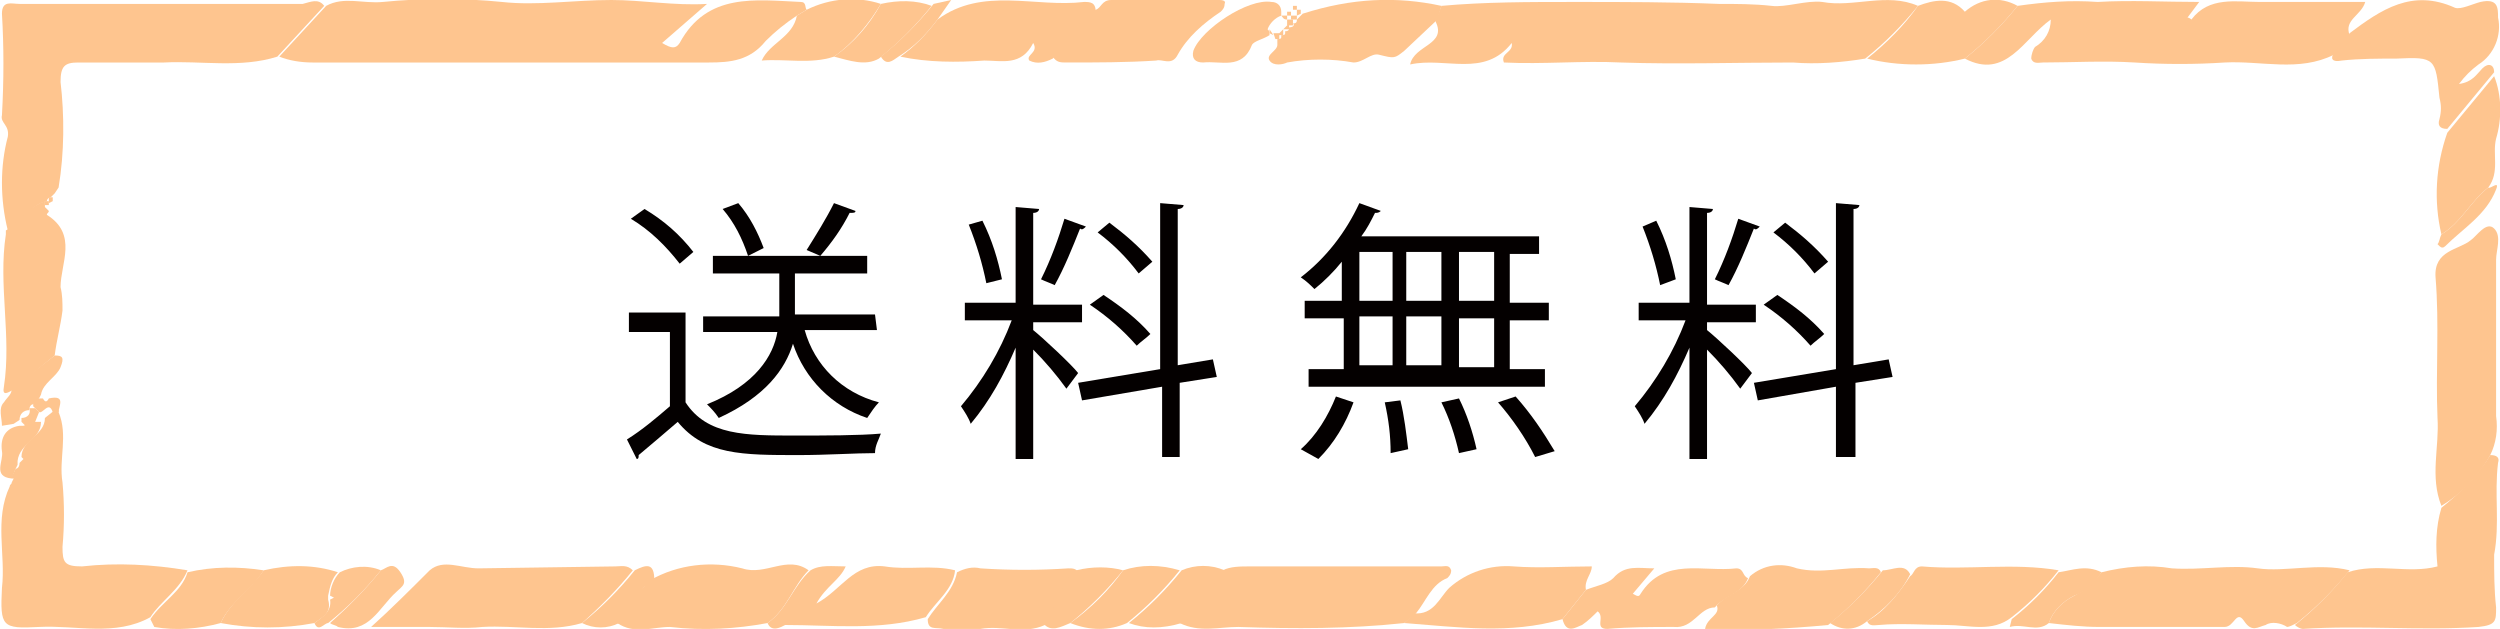 <?xml version="1.0" encoding="utf-8"?>
<!-- Generator: Adobe Illustrator 22.0.1, SVG Export Plug-In . SVG Version: 6.00 Build 0)  -->
<svg version="1.1" id="レイヤー_1" xmlns="http://www.w3.org/2000/svg" xmlns:xlink="http://www.w3.org/1999/xlink" x="0px"
	 y="0px" viewBox="0 0 128 32.2" style="enable-background:new 0 0 128 32.2;" xml:space="preserve">
<style type="text/css">
	.st0{fill:#FEC58F;}
	.st1{fill:#040000;}
</style>
<title>lp_tag004</title>
<g id="レイヤー_1_1_">
	<path class="st0" d="M40.8,0.8c-0.6,0.4-1.1,0.8-1.6,1.3c-0.8,1-1.8,1.1-2.9,1.1h-14c-2.1,0-4.2,0-6.3,0c-0.6,0-1.2-0.1-1.7-0.3
		l2.4-2.6c0.9-0.5,1.9-0.1,2.9-0.2c2-0.2,4.1-0.2,6.1,0C27.5,0.3,29.4,0,31.3,0c1.6,0,3.2,0.3,4.9,0.2l-2.3,2c0.5,0.3,0.7,0.3,0.9,0
		C36.2-0.4,38.7,0,41,0.1c0.3,0,0.2,0.3,0.3,0.4L40.8,0.8z"/>
	<path class="st0" d="M73.8,0.3c2.2-0.2,4.5-0.2,6.8-0.2c2.5,0,5,0,7.4,0.1c0.9,0,1.8,0,2.7,0.1c0.7,0.1,1.8-0.3,2.6-0.2
		c1.6,0.3,3.3-0.5,4.9,0.2c-0.8,1-1.7,1.9-2.7,2.7c-1.2,0.2-2.5,0.3-3.7,0.2c-2.9,0-5.9,0.1-8.8,0c-2-0.1-4,0.1-6,0
		c-0.2-0.5,0.5-0.5,0.4-1C76,4,74,2.9,72.2,3.3c0.2-1,1.9-1,1.3-2.2L73.8,0.3z"/>
	<path class="st0" d="M16.6,0.3l-2.4,2.6c-1.9,0.6-3.9,0.2-5.8,0.3c-1.5,0-2.9,0-4.4,0c-0.7,0-0.9,0.2-0.9,1C3.3,5.9,3.3,7.8,3,9.6
		L2.8,9.9l0,0l-0.2,0.2c-0.1,0-0.2,0.1-0.2,0.2c-0.9,0.2-1.2,1.1-2,1.5c-0.4-1.6-0.4-3.3,0-4.8C0.5,6.4,0,6.3,0.1,5.9
		c0.1-1.8,0.1-3.5,0-5.2c0-0.7,0.5-0.5,0.9-0.5h6.3c2.7,0,5.4,0,8.2,0C15.9,0.1,16.3-0.1,16.6,0.3z"/>
	<path class="st0" d="M103.3,0.3c1.4-0.2,2.7-0.3,4.1-0.2c1.7-0.1,3.4,0,5.2,0L112,0.9c0.1,0,0.2,0.1,0.2,0.1
		c0.9-1.2,2.3-0.9,3.5-0.9c1.8,0,3.6,0,5.4,0c-0.2,0.7-1.1,0.9-0.8,1.7c-0.1,0.4-0.4,0.8-0.8,1c-1.8,0.9-3.7,0.3-5.6,0.4
		c-1.5,0.1-3.1,0.1-4.6,0c-1.6-0.1-3.2,0-4.7,0c-0.2,0-0.5,0.1-0.6-0.2c0-0.2,0.1-0.5,0.2-0.6c0.5-0.3,0.8-0.8,0.8-1.4
		c-1.4,1-2.3,3.1-4.4,2C101.6,2.2,102.5,1.3,103.3,0.3z"/>
	<path class="st0" d="M3,21.1c0.5,1.2,0,2.4,0.2,3.6c0.1,1.1,0.1,2.2,0,3.3c0,0.8,0.1,1,1,1c1.8-0.2,3.6-0.1,5.4,0.2
		c-0.4,1-1.4,1.6-1.9,2.4C5.9,32.6,3.9,32,2,32.1c-1.9,0.1-2,0-1.9-2c0.2-1.7-0.4-3.5,0.4-5.2c0-0.1,0.1-0.1,0.1-0.2l0,0l0.1-0.2
		H0.6v-0.1L0.8,24C0.9,24,1,23.9,1,23.7l0,0l0.2-0.2l-0.1-0.1c0-0.9,1.2-1.1,1.2-2l0.5-0.4H3z"/>
	<path class="st0" d="M127.5,23.3c0.3,0,0.5,0.1,0.4,0.4c-0.2,1.6,0.1,3.1-0.2,4.7c0,0.9,0,1.8,0.1,2.7c0,0.7,0,0.9-0.9,1
		c-3,0.2-6-0.1-9,0.1c-0.1,0-0.3-0.1-0.4-0.2c1-0.8,1.9-1.7,2.7-2.7c1.5-0.5,3.1,0.1,4.6-0.3c-0.1-1-0.1-2,0.2-3
		C126,25.2,126.9,24.3,127.5,23.3z"/>
	<path class="st0" d="M120.3,29.2c-0.8,1-1.7,1.9-2.7,2.7c-0.2,0.1-0.4,0.2-0.5,0.2c-0.3-0.2-0.8-0.3-1.1-0.1
		c-0.4,0.1-0.7,0.4-1.1-0.2s-0.5,0.3-1,0.3c-2.1,0-4.3,0-6.4,0c-0.9,0-1.7-0.1-2.6-0.2c0.2-0.6,0.7-1.1,1.3-1.4
		c0.6-0.3,1-0.7,1.4-1.2c1.2-0.3,2.4-0.4,3.6-0.2c1.5,0.1,3-0.2,4.4,0S118.7,28.8,120.3,29.2z"/>
	<path class="st0" d="M127.5,23.3c-0.6,1.1-1.5,2-2.5,2.6c-0.6-1.5-0.1-3-0.2-4.5c-0.1-2.4,0.1-4.8-0.1-7.2
		c-0.1-1.4,1.2-1.4,1.8-1.9c0.3-0.2,0.8-1,1.2-0.6s0.1,1.1,0.1,1.6c0,2.6,0,5.3,0,8C127.9,22,127.8,22.7,127.5,23.3z"/>
	<path class="st0" d="M71.9,31.9c-2.8,0.3-5.6,0.3-8.5,0.2c-1,0-2,0.3-3-0.2l2.2-2.7C63,29,63.5,29,64,29h9.8c0.2,0,0.4-0.1,0.5,0.2
		c0,0.2-0.1,0.3-0.2,0.4c-0.8,0.3-1.1,1.2-1.6,1.8L71.9,31.9z"/>
	<path class="st0" d="M29.8,31.9c-1.7,0.5-3.4,0.1-5.1,0.2c-0.9,0.1-1.8,0-2.7,0H19c1-0.9,2-1.9,3-2.9c0.7-0.6,1.6-0.1,2.5-0.1
		l7-0.1c0.3,0,0.6-0.1,0.9,0.2C31.6,30.2,30.7,31.1,29.8,31.9z"/>
	<path class="st0" d="M119.5,2.7c0.4-0.2,0.6-0.6,0.8-1c1.6-1.2,3.2-2.3,5.4-1.3c0.3,0.1,0.9-0.2,1.3-0.3c0.9-0.2,0.9,0.3,0.9,0.8
		c0.2,0.9-0.2,1.9-1,2.4c-0.4,0.3-0.7,0.6-1,1c0.7-0.1,0.9-0.5,1.2-0.8s0.6-0.2,0.6,0.2l-2.4,2.9c-0.4,0-0.5-0.2-0.4-0.5
		c0.1-0.4,0.1-0.7,0-1.1c-0.2-2-0.2-2.1-2.2-2c-0.9,0-1.9,0-2.8,0.1C119.4,3.2,119.3,3,119.5,2.7z"/>
	<path class="st0" d="M0.3,11.8c0.7-0.4,1.1-1.2,2-1.5l0,0v0.3l0.2,0.2c0,0.1-0.1,0.1-0.1,0.2C4,12,3.1,13.5,3.1,14.7
		c0.1,0.4,0.1,0.8,0.1,1.2c-0.1,0.8-0.3,1.5-0.4,2.3L0.6,20c-0.2,0.1-0.5,0.3-0.4-0.2c0.4-2.6-0.3-5.2,0.1-7.8
		C0.3,12,0.3,11.9,0.3,11.8z"/>
	<path class="st0" d="M39.3,31.9c-1.6,0.3-3.3,0.4-5,0.2c-0.9,0-1.8,0.4-2.7-0.2c0.6-0.4,1.1-1,1.2-1.7l0.2-0.2l0.3-0.3
		c1.4-0.8,3.1-1,4.7-0.6c1.2,0.4,2.3-0.7,3.4,0.1C40.6,30,40.3,31.2,39.3,31.9z"/>
	<path class="st0" d="M39.3,31.9c1-0.7,1.3-1.9,2.2-2.7c0.5-0.3,1.1-0.2,1.8-0.2c-0.3,0.7-1,1-1.5,1.9c1.3-0.7,1.9-2.1,3.5-1.9
		c1.2,0.2,2.4-0.1,3.6,0.2c-0.1,1-1,1.6-1.5,2.4c-2.4,0.7-4.8,0.4-7.2,0.4C40,32.1,39.5,32.4,39.3,31.9z"/>
	<path class="st0" d="M48,1c2.3-1.7,5-0.6,7.5-0.9c0.3,0,0.6,0,0.6,0.5c-1,0.5-1.4,1.7-2.2,2.4c-0.4,0.2-0.8,0.3-1.2,0.1
		c-0.2-0.3,0.5-0.4,0.2-0.9c-0.6,1.2-1.6,0.9-2.5,0.9c-1.4,0.1-2.9,0.1-4.3-0.2C46.8,2.4,47.4,1.8,48,1z"/>
	<path class="st0" d="M97.8,29.5C98,29.4,98,29,98.4,29c2.3,0.2,4.7-0.2,7,0.2c-0.7,0.9-1.5,1.7-2.4,2.4c-1,0.8-2.2,0.4-3.3,0.4
		s-2.4-0.1-3.5,0c-0.2,0-0.5,0.1-0.6-0.2C96.5,31.3,97.2,30.4,97.8,29.5z"/>
	<path class="st0" d="M71.9,31.9l0.5-0.5c1,0.1,1.3-0.8,1.8-1.3c0.9-0.8,2.1-1.2,3.3-1.1c1.3,0.1,2.6,0,4,0c0,0.4-0.4,0.7-0.3,1.2
		L80,31.7C77.3,32.5,74.6,32.1,71.9,31.9z"/>
	<path class="st0" d="M73.8,0.3L73.6,1l-1.7,1.6C71.4,3,71.4,3,70.6,2.8c-0.4-0.1-0.8,0.4-1.3,0.4C68.2,3,67,3,65.9,3.2
		c-0.2,0.1-0.7,0.2-0.9-0.1s0.4-0.5,0.4-0.8V2c0.1,0,0.2,0,0.2-0.1c0,0,0-0.1,0-0.1c0.1,0,0.2,0,0.2-0.1c0,0,0-0.1,0-0.1
		c0.2,0,0.2-0.1,0.2-0.2c0.2,0,0.3-0.1,0.2-0.2c0.2,0,0.2-0.1,0.2-0.2l0.3-0.3C69.2-0.1,71.5-0.2,73.8,0.3z"/>
	<path class="st0" d="M80,31.7l1.2-1.5c0.5-0.2,1.1-0.3,1.4-0.6c0.6-0.7,1.3-0.5,2.1-0.5l-1.1,1.3c0.2,0.1,0.3,0.2,0.4,0
		c1.2-1.9,3.2-1.1,4.9-1.3c0.4,0,0.3,0.4,0.6,0.5c-0.3,0.8-1.2,0.9-1.7,1.5c-0.8,0-1.1,1.1-2.1,1c-1.1,0-2.3,0-3.4,0.1
		c-0.7,0-0.1-0.6-0.5-0.9c-0.2,0.2-0.5,0.5-0.8,0.7C80.7,32.1,80.2,32.5,80,31.7z"/>
	<path class="st0" d="M87.9,31c0.5-0.6,1.4-0.7,1.7-1.5c0.7-0.6,1.6-0.7,2.4-0.4c1.3,0.3,2.4-0.1,3.7,0c0.2,0,0.5-0.1,0.6,0.2
		c-0.8,1-1.7,1.9-2.7,2.7c-2.1,0.2-4.2,0.3-6.3,0.2C87.4,31.6,88.1,31.5,87.9,31z"/>
	<path class="st0" d="M53.9,2.9c0.8-0.8,1.2-1.8,2.2-2.4C56.4,0.4,56.4,0,56.9,0c1.8,0,3.7,0,5.5,0c0.1,0,0.4,0,0.3,0.2
		c0,0.2-0.1,0.3-0.2,0.4c-0.9,0.6-1.7,1.3-2.2,2.2C60,3.4,59.5,3,59.2,3.1c-1.5,0.1-3.1,0.1-4.6,0.1C54.3,3.2,54.1,3.2,53.9,2.9z"/>
	<path class="st0" d="M47.5,31.7c0.5-0.8,1.3-1.4,1.5-2.4c0.4-0.2,0.8-0.3,1.2-0.2c1.5,0.1,3,0.1,4.5,0c0.2,0,0.4,0,0.5,0.2
		c-1,0.6-0.9,1.9-1.7,2.7c-1.1,0.5-2.2,0-3.3,0.2c-0.6,0.1-1.3,0.1-1.9,0C47.9,32.1,47.5,32.3,47.5,31.7z"/>
	<path class="st0" d="M125.3,6.8l2.4-2.9c0.4,1,0.4,2.2,0.1,3.2c-0.2,0.8,0.2,1.7-0.4,2.5c-0.9,0.7-1.4,1.8-2.4,2.4
		C124.6,10.3,124.7,8.5,125.3,6.8z"/>
	<path class="st0" d="M103.3,0.3c-0.8,1-1.7,1.9-2.7,2.7c-1.6,0.4-3.4,0.4-5,0c1-0.8,1.9-1.7,2.6-2.7c0.8-0.3,1.7-0.5,2.4,0.3
		C101.4-0.1,102.4-0.2,103.3,0.3z"/>
	<path class="st0" d="M16.1,31.9c-1.6,0.3-3.2,0.3-4.8,0c0.5-1.1,1.5-1.7,2.2-2.7c1.3-0.3,2.6-0.3,3.8,0.1c-0.3,0.3-0.4,0.7-0.5,1.2
		c0,0.1,0,0.1,0,0.2C17,31.4,16.5,31.6,16.1,31.9z"/>
	<path class="st0" d="M40.8,0.8l0.5-0.3c1.2-0.6,2.6-0.7,3.8-0.3c-0.6,1-1.4,2-2.4,2.7C41.5,3.3,40.2,3,39,3.1
		C39.4,2.2,40.6,1.9,40.8,0.8z"/>
	<path class="st0" d="M13.5,29.2c-0.6,1-1.7,1.6-2.2,2.7c-1.1,0.3-2.3,0.4-3.4,0.2c0,0-0.1-0.2-0.2-0.4c0.6-0.9,1.6-1.4,1.9-2.4
		C10.9,29,12.2,29,13.5,29.2z"/>
	<path class="st0" d="M57.5,29.2c0.9-0.3,1.9-0.3,2.9,0c-0.8,1-1.7,1.9-2.7,2.7c-0.9,0.4-1.9,0.4-2.9,0
		C55.9,31.1,56.8,30.2,57.5,29.2z"/>
	<path class="st0" d="M65,1.8c-0.3,0.2-0.8,0.3-0.9,0.5c-0.5,1.3-1.6,0.8-2.5,0.9c-0.4,0-0.6-0.2-0.5-0.6c0.4-1.1,2.8-2.7,4-2.5
		c0.3,0,0.5,0.2,0.5,0.5v0.2c-0.3,0.1-0.6,0.4-0.7,0.7C65,1.6,65,1.6,65,1.8L65,1.8z"/>
	<path class="st0" d="M42.7,2.9c1-0.7,1.8-1.6,2.4-2.7C46,0,46.9,0,47.7,0.3c-0.8,1-1.7,1.9-2.7,2.7C44.3,3.4,43.5,3.1,42.7,2.9z"/>
	<path class="st0" d="M57.8,31.9c1-0.8,1.9-1.7,2.7-2.7c0.7-0.3,1.5-0.3,2.2,0l-2.2,2.7C59.5,32.2,58.6,32.2,57.8,31.9z"/>
	<path class="st0" d="M57.5,29.2c-0.8,1-1.7,1.9-2.7,2.7c-0.5,0.2-1,0.5-1.4,0c0.8-0.7,0.8-2,1.7-2.7C55.9,29,56.8,29,57.5,29.2z"/>
	<path class="st0" d="M103,31.7c0.9-0.7,1.7-1.5,2.4-2.4c0.7-0.1,1.4-0.4,2.2,0c-0.3,0.5-0.8,1-1.4,1.2c-0.6,0.3-1.1,0.8-1.3,1.4
		c-0.6,0.5-1.3,0-2,0.2L103,31.7z"/>
	<path class="st0" d="M93.7,31.9c1-0.8,1.9-1.7,2.7-2.7c0.5,0,1.1-0.4,1.4,0.2c-0.5,1-1.3,1.8-2.2,2.4C95,32.3,94.3,32.3,93.7,31.9z
		"/>
	<path class="st0" d="M19.5,29.2c0.3-0.1,0.6-0.5,1,0.1s0.1,0.7-0.2,1c-0.9,0.8-1.4,2.2-3,1.8c-0.1-0.1-0.3-0.1-0.4-0.2
		C17.8,31.1,18.7,30.2,19.5,29.2z"/>
	<path class="st0" d="M32.9,30.2c-0.2,0.7-0.6,1.3-1.2,1.7c-0.6,0.3-1.3,0.3-1.9,0c1-0.8,1.9-1.7,2.7-2.7c0.6-0.3,1-0.4,1,0.5
		L33.1,30C33,30,32.9,30.1,32.9,30.2z"/>
	<path class="st0" d="M0.6,19.9l2.2-1.7c0.4,0,0.5,0.1,0.3,0.6s-0.9,0.8-1,1.4L2,20.4l0,0l-0.3,0.3l0,0c-0.1,0-0.2,0.1-0.2,0.3
		C1.2,21,1,21.2,1,21.5l-0.3,0.2l-0.6,0.1c0-0.4-0.2-0.9,0.1-1.2C0.4,20.3,0.6,20.2,0.6,19.9z"/>
	<path class="st0" d="M19.5,29.2c-0.8,1-1.7,1.9-2.7,2.7c-0.2,0-0.5,0.5-0.7,0c0.4-0.3,0.9-0.6,0.8-1.2l0.2-0.1l-0.2-0.1
		c0-0.4,0.2-0.9,0.5-1.2C18,29,18.8,28.9,19.5,29.2z"/>
	<path class="st0" d="M0.8,24l-0.2,0.5c-1-0.1-0.4-0.9-0.5-1.4C0,22.4,0.3,21.9,1,21.8h0.1h0.1l0.5-0.2h0.4c0,0.9-1.1,1.1-1.2,2v0.2
		l0,0L0.8,24z"/>
	<path class="st0" d="M45.1,2.9c1-0.8,1.9-1.7,2.7-2.7l0.9-0.2L48,1c-0.6,0.8-1.2,1.4-2,1.9C45.7,3.1,45.4,3.4,45.1,2.9z"/>
	<path class="st0" d="M125,12c1-0.6,1.5-1.7,2.4-2.4c0.1,0.1,0.6-0.4,0.4,0.1c-0.5,1.3-1.7,2-2.6,2.9c-0.1,0.1-0.2,0.1-0.3,0
		c0,0-0.1-0.1-0.1-0.1C124.9,12.4,124.9,12.2,125,12z"/>
	<path class="st0" d="M3,21.1H2.7c-0.2-0.6-0.5,0.1-0.7,0l0,0l-0.3-0.3l0,0v-0.3l0,0L2,20.4l0,0h0.2l0,0c0.1,0.2,0.2,0.2,0.3,0
		C3.4,20.2,3,20.8,3,21.1z"/>
	<path class="st0" d="M66.2,0.6V0.3c0.1,0,0.1,0,0.2,0c0,0.1,0,0.2,0,0.2H66.2L66.2,0.6z"/>
	<path class="st0" d="M2.3,10.3h0.2v0.2H2.3L2.3,10.3z"/>
	<path class="st0" d="M65,1.5l0.2,0.3L65,1.7C65,1.6,65,1.6,65,1.5z"/>
	<path class="st0" d="M1.5,20.9h0.3l0,0L2,21.1l0,0l-0.2,0.5l-0.5,0.2l-0.2-0.2v-0.2C1.4,21.4,1.6,21.2,1.5,20.9z"/>
	<path class="st0" d="M2.5,10.4v-0.3h0.2c0,0.1,0,0.1,0,0.2L2.5,10.4z"/>
	<path class="st0" d="M65.9,0.8c0-0.1,0-0.2,0-0.2c0.1,0,0.2,0,0.2,0l0,0v0.2l0,0H65.9L65.9,0.8z"/>
	<path class="st0" d="M66.4,0.8V0.5h0.2v0.2L66.4,0.8z"/>
	<path class="st0" d="M65.9,1c-0.2,0-0.2-0.1-0.3-0.2h0.3l0,0L65.9,1L65.9,1z"/>
	<path class="st0" d="M65.2,1.7h0.3V2h-0.2L65.2,1.7z"/>
	<path class="st0" d="M66.1,0.8h0.3V1h-0.3l0,0V0.8L66.1,0.8z"/>
	<path class="st0" d="M65.9,1.3V1l0,0h0.3l0,0v0.3H65.9z"/>
	<path class="st0" d="M65.4,1.8l0.3-0.3v0.3H65.4z"/>
	<path class="st0" d="M65.7,1.5l0.3-0.3v0.3L65.7,1.5z"/>
</g>
<g id="レイヤー_2のコピー_3">
	<path class="st1" d="M35.1,16v4.6c1.1,1.7,3.1,1.7,5.6,1.7c1.5,0,3.3,0,4.4-0.1c-0.1,0.3-0.3,0.6-0.3,1c-1,0-2.5,0.1-3.9,0.1
		c-2.9,0-4.8,0-6.2-1.7c-0.7,0.6-1.4,1.2-2,1.7c0,0.1,0,0.2-0.1,0.2l-0.5-1c0.8-0.5,1.5-1.1,2.2-1.7v-3.8h-2.1V16L35.1,16z M33,10.7
		c1,0.6,1.8,1.3,2.5,2.2l-0.7,0.6c-0.7-0.9-1.5-1.7-2.5-2.3L33,10.7z M44.9,16.9h-3.7c0.5,1.8,1.9,3.2,3.8,3.7
		c-0.2,0.2-0.4,0.5-0.6,0.8c-1.8-0.6-3.2-2-3.8-3.8c-0.4,1.3-1.4,2.7-3.8,3.8c-0.2-0.3-0.4-0.5-0.6-0.7c2.5-1,3.4-2.5,3.6-3.7H36
		v-0.8h3.9c0-0.2,0-0.3,0-0.5V14h-3.4v-0.9H42l-0.7-0.3c0.5-0.8,1-1.6,1.4-2.4l1.1,0.4c0,0.1-0.1,0.1-0.3,0.1
		c-0.4,0.8-0.9,1.5-1.5,2.2h2.4V14h-3.7v1.6c0,0.1,0,0.3,0,0.5h4.1L44.9,16.9z M38.3,13.1c-0.3-0.9-0.7-1.7-1.3-2.4l0.8-0.3
		c0.6,0.7,1,1.5,1.3,2.3L38.3,13.1z"/>
	<path class="st1" d="M52.9,16.2v0.7c0.5,0.4,2,1.8,2.3,2.2l-0.6,0.8c-0.5-0.7-1.1-1.4-1.7-2v5.6H52v-5.7c-0.6,1.4-1.3,2.7-2.3,3.9
		c-0.1-0.3-0.3-0.6-0.5-0.9c1.1-1.3,2-2.8,2.6-4.4h-2.4v-0.9H52v-4.9l1.2,0.1c0,0.1-0.1,0.2-0.3,0.2v4.7h2.5v0.9H52.9z M50.3,11.3
		c0.5,1,0.8,2,1,3l-0.8,0.2c-0.2-1-0.5-2-0.9-3L50.3,11.3z M55.6,11.6c-0.1,0.1-0.2,0.2-0.3,0.1c-0.4,1-0.8,2-1.3,2.9
		c-0.2-0.1-0.5-0.2-0.7-0.3c0.5-1,0.9-2.1,1.2-3.1L55.6,11.6z M62.3,19.3l-1.9,0.3v3.8h-0.9v-3.6l-4.1,0.7l-0.2-0.9l4.2-0.7v-8.5
		l1.2,0.1c0,0.1-0.1,0.2-0.3,0.2v8l1.8-0.3L62.3,19.3z M56.5,15.1c0.9,0.6,1.7,1.2,2.4,2c-0.2,0.2-0.5,0.4-0.7,0.6
		c-0.7-0.8-1.5-1.5-2.4-2.1L56.5,15.1z M56.8,11.4c0.8,0.6,1.5,1.2,2.2,2l-0.7,0.6c-0.6-0.8-1.3-1.5-2.1-2.1L56.8,11.4z"/>
	<path class="st1" d="M68.7,15.4v-2c-0.4,0.5-0.9,1-1.4,1.4c-0.2-0.2-0.4-0.4-0.7-0.6c1.3-1,2.3-2.3,3-3.8l1.1,0.4
		c-0.1,0.1-0.2,0.1-0.3,0.1c-0.2,0.4-0.4,0.8-0.7,1.2h9.1v0.9h-1.5v2.5h2v0.9h-2v2.5h1.8v0.9H67v-0.9h1.8v-2.6h-2v-0.9L68.7,15.4z
		 M69.3,20.6c-0.4,1.1-1,2.1-1.8,2.9L66.6,23c0.8-0.7,1.4-1.7,1.8-2.7L69.3,20.6z M69.6,12.9v2.5h1.7v-2.5H69.6z M69.6,16.2v2.5h1.7
		v-2.5H69.6z M71.2,23.2c0-0.9-0.1-1.7-0.3-2.6l0.8-0.1c0.2,0.8,0.3,1.7,0.4,2.5L71.2,23.2z M73.8,12.9h-1.8v2.5h1.8V12.9z
		 M73.8,16.2h-1.8v2.5h1.8V16.2z M74.7,23.2c-0.2-0.9-0.5-1.8-0.9-2.6l0.9-0.2c0.4,0.8,0.7,1.7,0.9,2.6L74.7,23.2z M76.5,15.4v-2.5
		h-1.8v2.5L76.5,15.4z M76.5,18.8v-2.5h-1.8v2.5L76.5,18.8z M78.6,23.4c-0.5-1-1.2-2-1.9-2.8l0.9-0.3c0.8,0.9,1.4,1.8,2,2.8
		L78.6,23.4z"/>
	<path class="st1" d="M87.4,16.2v0.7c0.5,0.4,2,1.8,2.3,2.2l-0.6,0.8c-0.5-0.7-1.1-1.4-1.7-2v5.6h-0.9v-5.7
		c-0.6,1.4-1.3,2.7-2.3,3.9c-0.1-0.3-0.3-0.6-0.5-0.9c1.1-1.3,2-2.8,2.6-4.4h-2.4v-0.9h2.6v-4.9l1.2,0.1c0,0.1-0.1,0.2-0.3,0.2v4.7
		h2.5v0.9H87.4z M84.8,11.3c0.5,1,0.8,2,1,3L85,14.6c-0.2-1-0.5-2-0.9-3L84.8,11.3z M90.1,11.6c-0.1,0.1-0.2,0.2-0.3,0.1
		c-0.4,1-0.8,2-1.3,2.9c-0.2-0.1-0.5-0.2-0.7-0.3c0.5-1,0.9-2.1,1.2-3.1L90.1,11.6z M96.9,19.3L95,19.6v3.8h-1v-3.6l-4,0.7l-0.2-0.9
		l4.2-0.7v-8.5l1.2,0.1c0,0.1-0.1,0.2-0.3,0.2v8l1.8-0.3L96.9,19.3z M91,15.1c0.9,0.6,1.7,1.2,2.4,2c-0.2,0.2-0.5,0.4-0.7,0.6
		c-0.7-0.8-1.5-1.5-2.4-2.1L91,15.1z M91.4,11.4c0.8,0.6,1.5,1.2,2.2,2l-0.7,0.6c-0.6-0.8-1.3-1.5-2.1-2.1L91.4,11.4z"/>
</g>
</svg>
